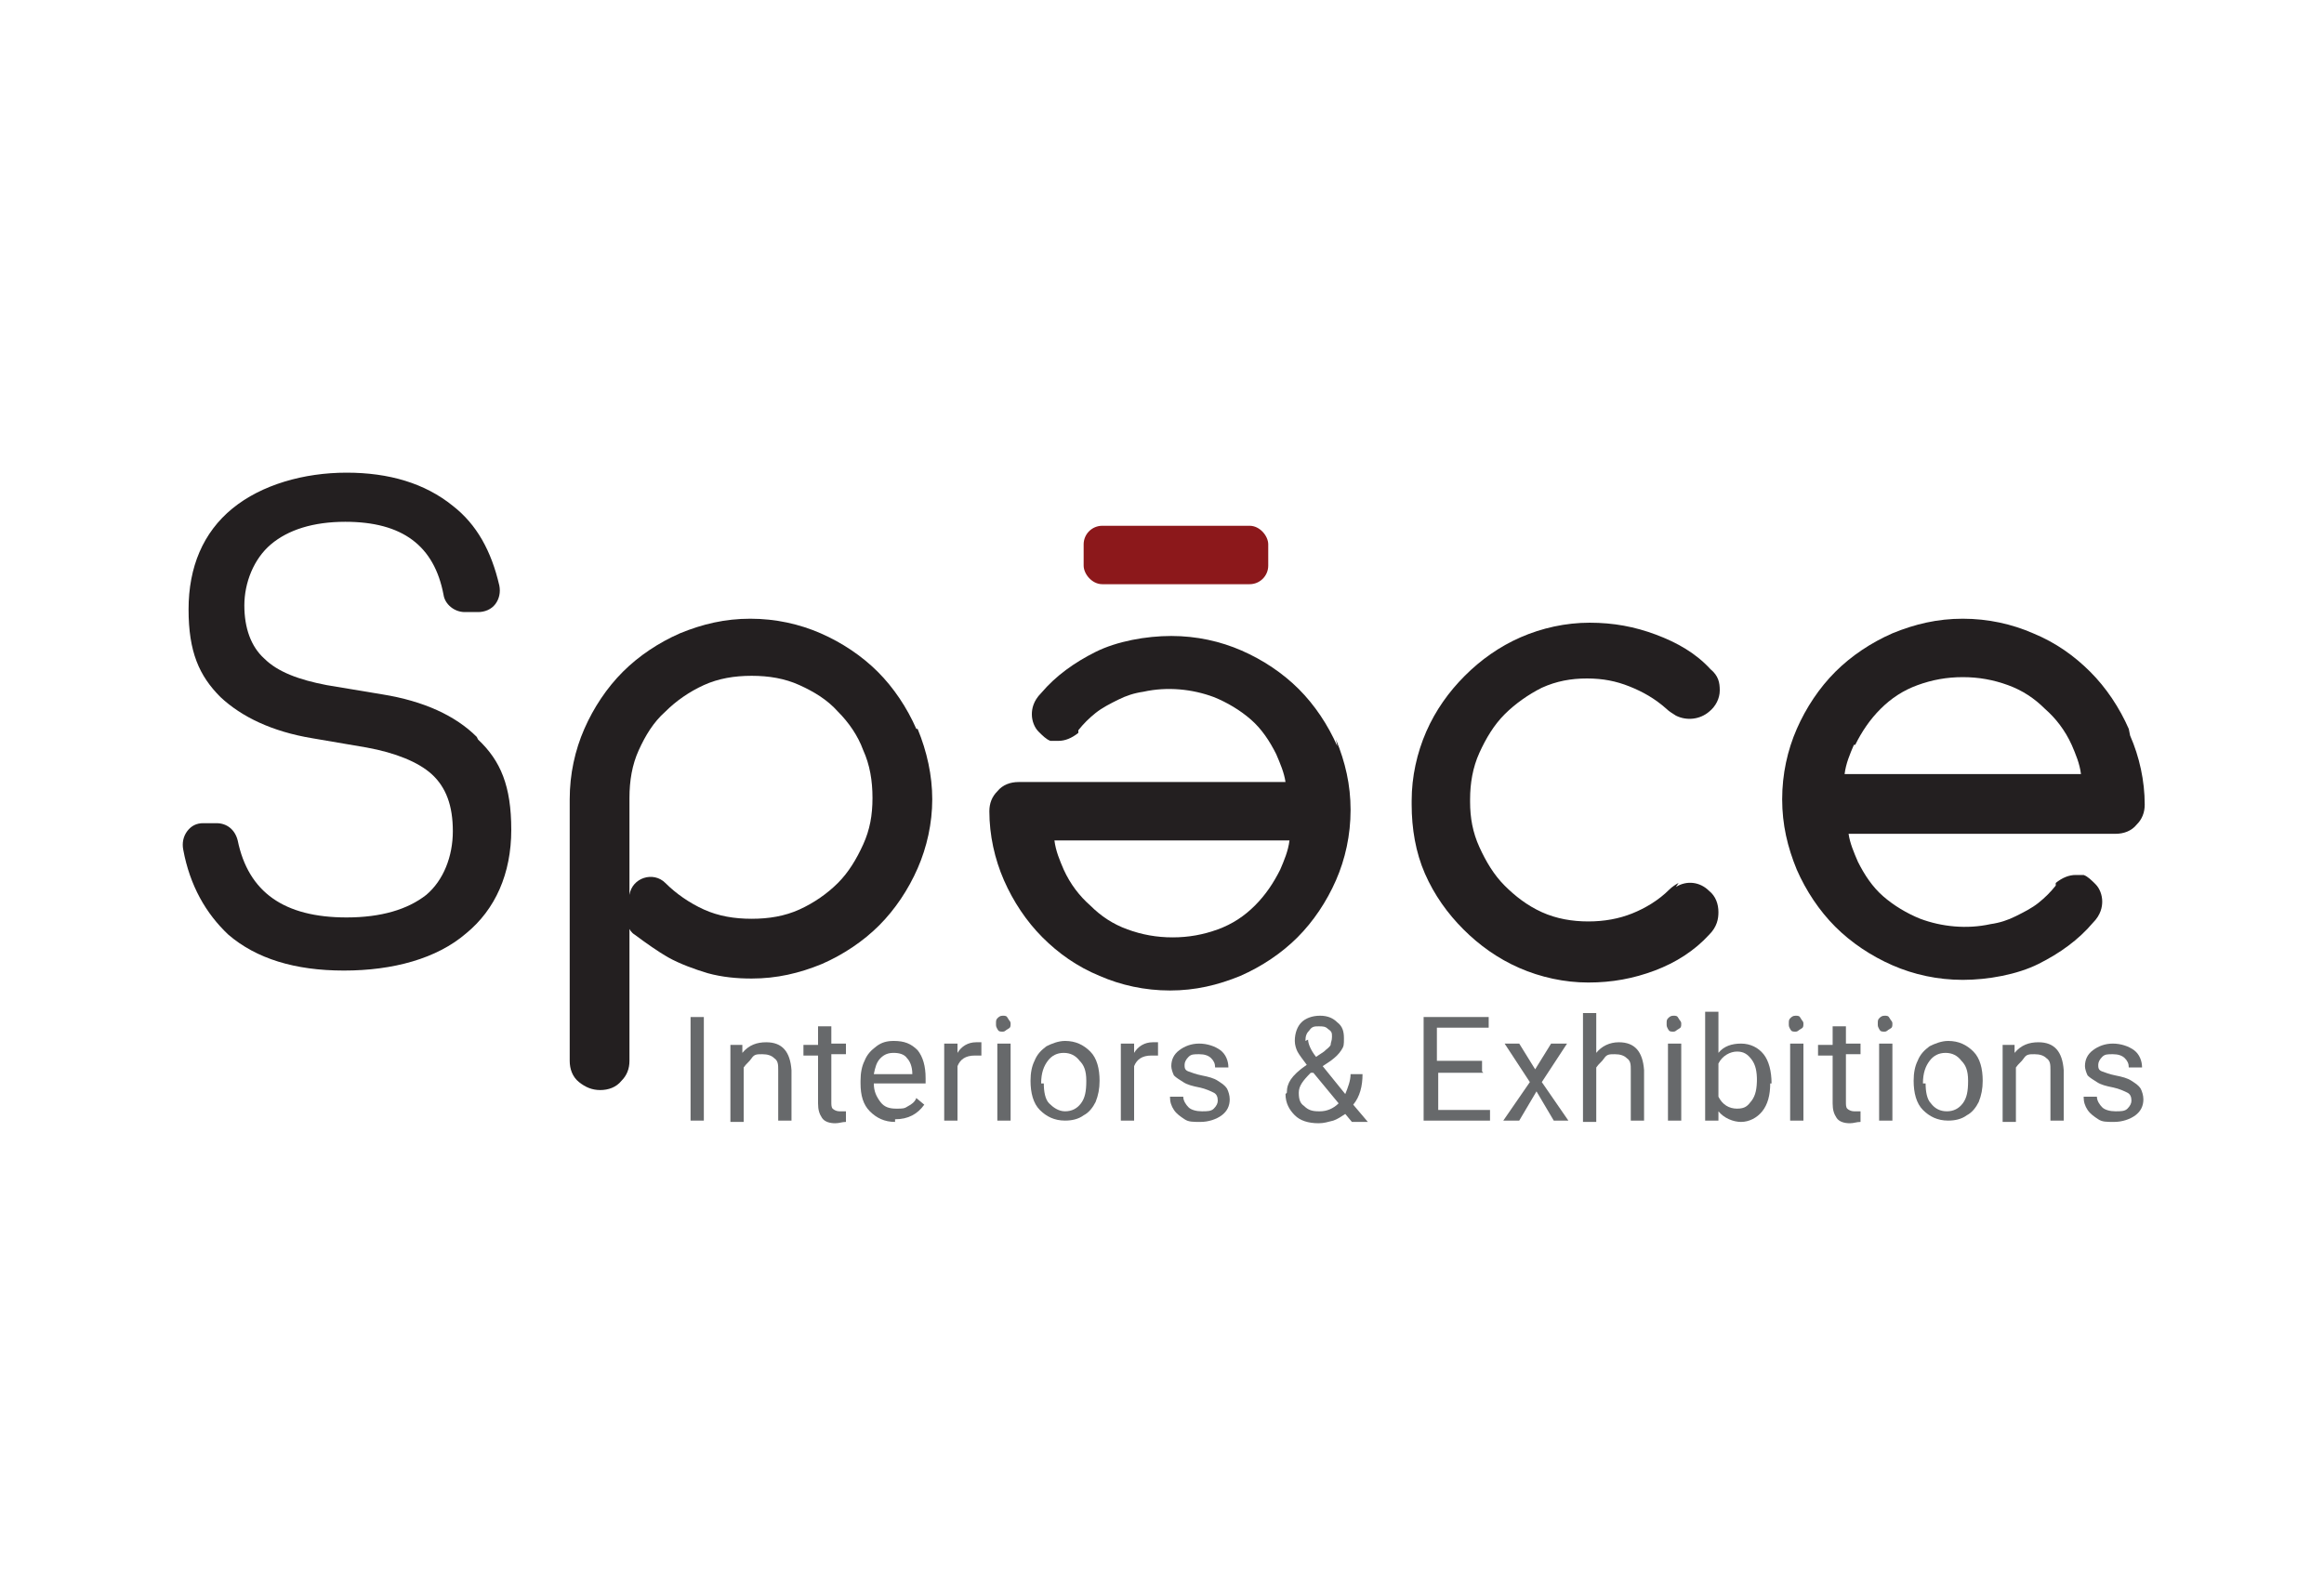 <svg xmlns="http://www.w3.org/2000/svg" id="Layer_1" viewBox="0 0 175 120"><defs><style>      .st0 {        fill: #8c181b;      }      .st1 {        fill: #231f20;      }      .st2 {        fill: #67696b;      }    </style></defs><rect class="st0" x="81.6" y="39.6" width="13.9" height="4.4" rx="1.4" ry="1.4"></rect><path class="st1" d="M35.9,55.5c-1.6-1.6-4-2.7-7.1-3.2l-4.2-.7c-2.1-.4-3.7-1-4.7-2-1-.9-1.5-2.3-1.5-4s.7-3.5,2-4.6c1.3-1.1,3.2-1.7,5.6-1.7,4.3,0,6.7,1.8,7.4,5.5.1.7.8,1.3,1.6,1.3h1c.5,0,1-.2,1.3-.6.3-.4.4-.9.3-1.4-.6-2.6-1.7-4.6-3.5-6-2.1-1.7-4.8-2.5-8-2.5s-6.4.9-8.6,2.7c-2.2,1.8-3.3,4.4-3.3,7.6s.8,5,2.4,6.6c1.6,1.5,3.9,2.6,6.9,3.1l4.1.7c2.2.4,3.9,1.1,4.9,2,1.1,1,1.6,2.4,1.6,4.3s-.7,3.7-2,4.8c-1.4,1.1-3.4,1.7-6,1.7-4.7,0-7.4-1.9-8.2-5.8-.2-.8-.8-1.3-1.6-1.3h-1c-.5,0-.9.2-1.2.6-.3.4-.4.9-.3,1.4.5,2.7,1.7,4.8,3.4,6.4,2.1,1.8,5,2.7,8.7,2.7s7-.9,9.2-2.8c2.2-1.8,3.4-4.5,3.4-7.8s-.8-5.2-2.5-6.8Z"></path><path class="st1" d="M100.7,56.2c-.7-1.6-1.7-3.1-2.9-4.3-1.2-1.2-2.7-2.2-4.3-2.9-1.6-.7-3.4-1.1-5.3-1.1s-4.1.4-5.7,1.2c-1.6.8-3,1.8-4.1,3.1-.6.6-.7,1.2-.7,1.6,0,.5.2,1,.5,1.3.3.3.6.6.9.7h0c0,0,.2,0,.3,0,.1,0,.2,0,.3,0,.5,0,1-.2,1.5-.6h0c0,0,0-.2,0-.2.4-.5.8-.9,1.3-1.3.5-.4,1.1-.7,1.7-1,.6-.3,1.2-.5,1.9-.6,1.8-.4,3.7-.2,5.3.4,1,.4,2,1,2.8,1.7.8.7,1.4,1.6,1.9,2.6.3.7.6,1.4.7,2.1h-20.1c-.6,0-1.2.2-1.6.7-.4.4-.6.9-.6,1.5,0,1.8.4,3.6,1.1,5.2.7,1.6,1.7,3.1,2.9,4.3,1.2,1.2,2.6,2.2,4.3,2.9,1.6.7,3.4,1.1,5.3,1.1s3.6-.4,5.3-1.1c1.6-.7,3.1-1.7,4.3-2.9,1.2-1.2,2.2-2.7,2.9-4.3.7-1.6,1.1-3.4,1.1-5.3s-.4-3.6-1.1-5.3ZM79.3,63.3h17.8c-.1.8-.4,1.5-.7,2.2-.5,1-1.1,1.9-1.9,2.7-.8.8-1.7,1.4-2.8,1.8-1.1.4-2.2.6-3.4.6s-2.3-.2-3.4-.6c-1.1-.4-2-1-2.8-1.8-.8-.7-1.5-1.6-2-2.7-.3-.7-.6-1.4-.7-2.2Z"></path><path class="st1" d="M126.4,66.5c-.2.1-.5.3-.7.5-.8.8-1.8,1.4-2.8,1.8-1,.4-2.1.6-3.3.6s-2.4-.2-3.5-.7c-1.1-.5-2-1.2-2.8-2-.8-.8-1.4-1.8-1.9-2.9-.5-1.1-.7-2.2-.7-3.4s0,0,0-.1c0,0,0,0,0-.1,0-1.2.2-2.4.7-3.5.5-1.1,1.1-2.1,1.9-2.9.8-.8,1.8-1.5,2.8-2,1.1-.5,2.2-.7,3.4-.7s2.2.2,3.2.6c1,.4,1.9.9,2.8,1.7.2.2.4.3.7.5.8.4,1.8.3,2.5-.3.5-.4.8-1,.8-1.6s-.1-1.1-.7-1.6c-1.1-1.2-2.5-2-4.1-2.6-1.6-.6-3.2-.9-5-.9s-3.6.4-5.2,1.1c-1.6.7-3,1.7-4.2,2.9-1.2,1.2-2.2,2.6-2.9,4.2-.7,1.6-1.1,3.4-1.1,5.2s0,0,0,.1v.2c0,1.8.3,3.6,1,5.2.7,1.6,1.7,3,2.9,4.2,1.2,1.2,2.6,2.2,4.2,2.9,1.6.7,3.4,1.1,5.2,1.1s3.4-.3,5-.9c1.6-.6,3-1.5,4.1-2.7.6-.6.7-1.2.7-1.7,0-.6-.2-1.2-.7-1.6-.7-.7-1.7-.8-2.5-.3Z"></path><path class="st1" d="M160.3,54.9c-.7-1.6-1.7-3.1-2.9-4.3-1.2-1.2-2.6-2.2-4.3-2.9-1.6-.7-3.4-1.1-5.3-1.1s-3.6.4-5.3,1.1c-1.6.7-3.1,1.7-4.3,2.9-1.2,1.2-2.2,2.7-2.9,4.3-.7,1.6-1.1,3.4-1.1,5.3s.4,3.6,1.1,5.3c.7,1.6,1.7,3.1,2.9,4.3,1.2,1.2,2.7,2.2,4.3,2.9,1.6.7,3.4,1.1,5.3,1.1s4.1-.4,5.7-1.2c1.6-.8,3-1.8,4.1-3.1.6-.6.7-1.2.7-1.6,0-.5-.2-1-.5-1.3-.3-.3-.6-.6-.9-.7h0c0,0-.2,0-.3,0-.1,0-.2,0-.3,0-.5,0-1,.2-1.5.6h0c0,0,0,.2,0,.2-.4.5-.8.9-1.3,1.3-.5.4-1.1.7-1.7,1-.6.3-1.2.5-1.9.6-1.8.4-3.7.2-5.3-.4-1-.4-2-1-2.8-1.7-.8-.7-1.4-1.6-1.9-2.6-.3-.7-.6-1.4-.7-2.1h20.1c.6,0,1.2-.2,1.6-.7.4-.4.6-.9.6-1.5,0-1.8-.4-3.6-1.1-5.2ZM139.7,56.1c.5-1,1.1-1.9,1.9-2.7.8-.8,1.7-1.4,2.8-1.8,1.1-.4,2.2-.6,3.4-.6s2.3.2,3.4.6c1.1.4,2,1,2.8,1.8.8.7,1.5,1.6,2,2.7.3.7.6,1.4.7,2.2h-17.8c.1-.8.4-1.5.7-2.2Z"></path><path class="st1" d="M69,54.9c-.7-1.6-1.7-3.1-2.9-4.3-1.2-1.2-2.7-2.2-4.3-2.9-1.6-.7-3.4-1.1-5.3-1.1s-3.6.4-5.3,1.1c-1.6.7-3.1,1.7-4.3,2.9-1.2,1.2-2.2,2.7-2.9,4.3-.7,1.6-1.1,3.4-1.1,5.3v19.7c0,.6.2,1.2.7,1.6s1,.6,1.6.6,1.2-.2,1.6-.7c.4-.4.6-.9.6-1.5v-19.8c0-1.3.2-2.5.7-3.6.5-1.1,1.1-2.1,2-2.9.8-.8,1.8-1.5,2.9-2,1.1-.5,2.3-.7,3.6-.7s2.5.2,3.6.7c1.1.5,2.1,1.1,2.9,2,.8.8,1.5,1.8,1.9,2.9.5,1.1.7,2.3.7,3.6s-.2,2.4-.7,3.5c-.5,1.1-1.1,2.1-1.9,2.9-.8.8-1.8,1.5-2.9,2-1.1.5-2.3.7-3.6.7s-2.5-.2-3.6-.7c-1.1-.5-2.1-1.2-2.9-2,0,0,0,0,0,0-.9-.9-2.5-.4-2.7.9l-.2,1.5c0,.6.1,1.2.6,1.5.8.6,1.8,1.3,2.5,1.7.9.5,2,.9,3,1.2,1.1.3,2.2.4,3.3.4,1.9,0,3.6-.4,5.3-1.1,1.6-.7,3.1-1.7,4.3-2.9,1.2-1.2,2.2-2.7,2.9-4.3.7-1.6,1.1-3.4,1.1-5.2s-.4-3.6-1.1-5.3Z"></path><g><path class="st2" d="M53,84.4h-1v-7.8h1v7.8Z"></path><path class="st2" d="M55.9,78.6v.7c.5-.6,1.1-.8,1.8-.8,1.2,0,1.8.7,1.9,2.1v3.8h-1v-3.8c0-.4,0-.7-.3-.9-.2-.2-.5-.3-.9-.3s-.6,0-.8.3-.4.4-.6.7v4.1h-1v-5.8h.9Z"></path><path class="st2" d="M62.6,77.2v1.4h1.1v.8h-1.1v3.6c0,.2,0,.4.1.5s.3.2.5.2.3,0,.5,0v.8c-.3,0-.5.1-.8.1-.4,0-.8-.1-1-.4-.2-.3-.3-.6-.3-1.1v-3.6h-1.1v-.8h1.1v-1.4h1Z"></path><path class="st2" d="M67.4,84.5c-.8,0-1.4-.3-1.9-.8-.5-.5-.7-1.2-.7-2.1v-.2c0-.6.1-1.1.3-1.5.2-.5.5-.8.9-1.1.4-.3.8-.4,1.3-.4.8,0,1.3.2,1.8.7.4.5.6,1.2.6,2.1v.4h-3.9c0,.6.2,1,.5,1.4.3.4.7.5,1.2.5s.6,0,.9-.2c.2-.1.5-.3.6-.6l.6.5c-.5.7-1.2,1.1-2.2,1.1ZM67.3,79.3c-.4,0-.7.1-1,.4-.3.3-.4.7-.5,1.2h2.9c0-.6-.2-1-.4-1.2-.2-.3-.6-.4-1-.4Z"></path><path class="st2" d="M73.9,79.5c-.2,0-.3,0-.5,0-.7,0-1.1.3-1.3.8v4.1h-1v-5.8h1v.7c.3-.5.8-.8,1.4-.8s.3,0,.4,0v.9Z"></path><path class="st2" d="M75,77.1c0-.2,0-.3.1-.4s.2-.2.4-.2.3,0,.4.2.2.2.2.4,0,.3-.2.4-.2.2-.4.2-.3,0-.4-.2-.1-.2-.1-.4ZM76.1,84.4h-1v-5.8h1v5.8Z"></path><path class="st2" d="M77.6,81.4c0-.6.1-1.1.3-1.5.2-.5.5-.8.9-1.1.4-.2.9-.4,1.4-.4.8,0,1.4.3,1.9.8.5.5.7,1.3.7,2.2h0c0,.6-.1,1.1-.3,1.6-.2.4-.5.8-.9,1-.4.3-.9.4-1.4.4-.8,0-1.4-.3-1.9-.8-.5-.5-.7-1.3-.7-2.2h0ZM78.6,81.6c0,.6.1,1.2.4,1.5s.7.6,1.2.6.9-.2,1.2-.6c.3-.4.4-.9.4-1.7s-.2-1.2-.5-1.5c-.3-.4-.7-.6-1.2-.6s-.9.2-1.2.6-.5.9-.5,1.7Z"></path><path class="st2" d="M87.2,79.5c-.2,0-.3,0-.5,0-.7,0-1.1.3-1.3.8v4.1h-1v-5.8h1v.7c.3-.5.8-.8,1.4-.8s.3,0,.4,0v.9Z"></path><path class="st2" d="M91.7,82.9c0-.3-.1-.5-.3-.6-.2-.1-.6-.3-1.1-.4s-.9-.2-1.2-.4c-.3-.2-.5-.3-.7-.5-.1-.2-.2-.5-.2-.7,0-.5.2-.9.6-1.2.4-.3.9-.5,1.5-.5s1.2.2,1.6.5c.4.3.6.8.6,1.3h-1c0-.3-.1-.5-.3-.7-.2-.2-.5-.3-.9-.3s-.6,0-.8.2-.3.4-.3.6,0,.4.3.5.5.2,1,.3c.5.1.9.2,1.2.4.3.2.5.3.7.6.1.2.2.5.2.8,0,.5-.2.9-.6,1.2-.4.3-1,.5-1.6.5s-.9,0-1.2-.2-.6-.4-.8-.7c-.2-.3-.3-.6-.3-1h1c0,.3.2.6.4.8.2.2.6.3,1,.3s.7,0,.9-.2c.2-.2.3-.4.3-.6Z"></path><path class="st2" d="M96.9,82.3c0-.4.1-.7.3-1,.2-.3.6-.7,1.2-1.1-.3-.4-.6-.8-.7-1s-.2-.5-.2-.8c0-.6.2-1.1.5-1.4s.8-.5,1.4-.5,1,.2,1.3.5c.4.3.5.7.5,1.2s0,.6-.2.9c-.2.3-.4.5-.8.8l-.6.4,1.7,2.1c.2-.5.4-1,.4-1.5h.9c0,.9-.2,1.7-.7,2.3l1.1,1.3h-1.2l-.5-.6c-.3.2-.6.4-.9.5-.4.1-.7.2-1.1.2-.8,0-1.4-.2-1.8-.6s-.7-.9-.7-1.6ZM99.4,83.7c.5,0,1-.2,1.4-.6l-1.9-2.3h-.2c-.6.6-.9,1-.9,1.5s.1.8.4,1c.3.3.6.4,1.1.4ZM98.5,78.3c0,.3.2.8.6,1.3l.6-.4c.2-.2.4-.3.5-.5,0-.2.1-.3.1-.6s0-.4-.3-.6c-.2-.2-.4-.2-.7-.2s-.5,0-.7.3c-.2.2-.3.4-.3.8Z"></path><path class="st2" d="M111.7,80.8h-3.4v2.8h3.9v.8h-5v-7.8h4.9v.8h-3.9v2.5h3.4v.8Z"></path><path class="st2" d="M115.5,80.7l1.3-2.1h1.2l-1.9,2.9,2,2.9h-1.1l-1.3-2.2-1.3,2.2h-1.2l2-2.9-1.9-2.9h1.1l1.3,2.1Z"></path><path class="st2" d="M120.2,79.3c.4-.5,1-.8,1.7-.8,1.2,0,1.8.7,1.9,2.1v3.8h-1v-3.8c0-.4,0-.7-.3-.9-.2-.2-.5-.3-.9-.3s-.6,0-.8.3-.4.4-.6.7v4.1h-1v-8.2h1v3.1Z"></path><path class="st2" d="M125.5,77.1c0-.2,0-.3.1-.4s.2-.2.4-.2.3,0,.4.2.2.2.2.4,0,.3-.2.4-.2.2-.4.2-.3,0-.4-.2-.1-.2-.1-.4ZM126.6,84.4h-1v-5.8h1v5.8Z"></path><path class="st2" d="M133.3,81.6c0,.9-.2,1.6-.6,2.1-.4.5-1,.8-1.6.8s-1.3-.3-1.7-.8v.7h-1v-8.2h1v3.1c.4-.5,1-.7,1.7-.7s1.3.3,1.7.8c.4.5.6,1.3.6,2.2h0ZM132.3,81.4c0-.7-.1-1.2-.4-1.6s-.6-.6-1.1-.6-1.1.3-1.4.9v2.5c.3.6.8.9,1.4.9s.8-.2,1.1-.6.4-.9.4-1.7Z"></path><path class="st2" d="M134.7,77.1c0-.2,0-.3.1-.4s.2-.2.4-.2.3,0,.4.2.2.2.2.4,0,.3-.2.4-.2.2-.4.2-.3,0-.4-.2-.1-.2-.1-.4ZM135.8,84.4h-1v-5.8h1v5.8Z"></path><path class="st2" d="M139,77.2v1.4h1.1v.8h-1.1v3.6c0,.2,0,.4.1.5s.3.2.5.2.3,0,.5,0v.8c-.3,0-.5.1-.8.1-.4,0-.8-.1-1-.4-.2-.3-.3-.6-.3-1.1v-3.6h-1.1v-.8h1.1v-1.4h1Z"></path><path class="st2" d="M141.4,77.1c0-.2,0-.3.1-.4s.2-.2.4-.2.3,0,.4.2.2.2.2.4,0,.3-.2.4-.2.2-.4.2-.3,0-.4-.2-.1-.2-.1-.4ZM142.5,84.4h-1v-5.8h1v5.8Z"></path><path class="st2" d="M144.1,81.4c0-.6.1-1.1.3-1.5.2-.5.5-.8.9-1.1.4-.2.9-.4,1.4-.4.8,0,1.4.3,1.9.8.5.5.7,1.3.7,2.2h0c0,.6-.1,1.1-.3,1.6-.2.4-.5.8-.9,1-.4.3-.9.4-1.4.4-.8,0-1.4-.3-1.9-.8-.5-.5-.7-1.3-.7-2.2h0ZM145,81.6c0,.6.1,1.2.4,1.5.3.4.7.6,1.2.6s.9-.2,1.2-.6c.3-.4.4-.9.4-1.7s-.2-1.2-.5-1.5c-.3-.4-.7-.6-1.2-.6s-.9.2-1.2.6-.5.9-.5,1.7Z"></path><path class="st2" d="M151.7,78.6v.7c.5-.6,1.1-.8,1.8-.8,1.2,0,1.8.7,1.9,2.1v3.8h-1v-3.8c0-.4,0-.7-.3-.9-.2-.2-.5-.3-.9-.3s-.6,0-.8.3-.4.4-.6.7v4.1h-1v-5.8h.9Z"></path><path class="st2" d="M160.5,82.9c0-.3-.1-.5-.3-.6-.2-.1-.6-.3-1.1-.4-.5-.1-.9-.2-1.2-.4-.3-.2-.5-.3-.7-.5-.1-.2-.2-.5-.2-.7,0-.5.2-.9.6-1.2.4-.3.9-.5,1.5-.5s1.2.2,1.6.5c.4.3.6.8.6,1.3h-1c0-.3-.1-.5-.3-.7-.2-.2-.5-.3-.9-.3s-.6,0-.8.2-.3.4-.3.6,0,.4.3.5.5.2,1,.3c.5.1.9.2,1.2.4.3.2.5.3.7.6.1.2.2.5.2.8,0,.5-.2.9-.6,1.2-.4.3-1,.5-1.6.5s-.9,0-1.2-.2-.6-.4-.8-.7c-.2-.3-.3-.6-.3-1h1c0,.3.2.6.4.8.2.2.6.3,1,.3s.7,0,.9-.2c.2-.2.3-.4.3-.6Z"></path></g></svg>